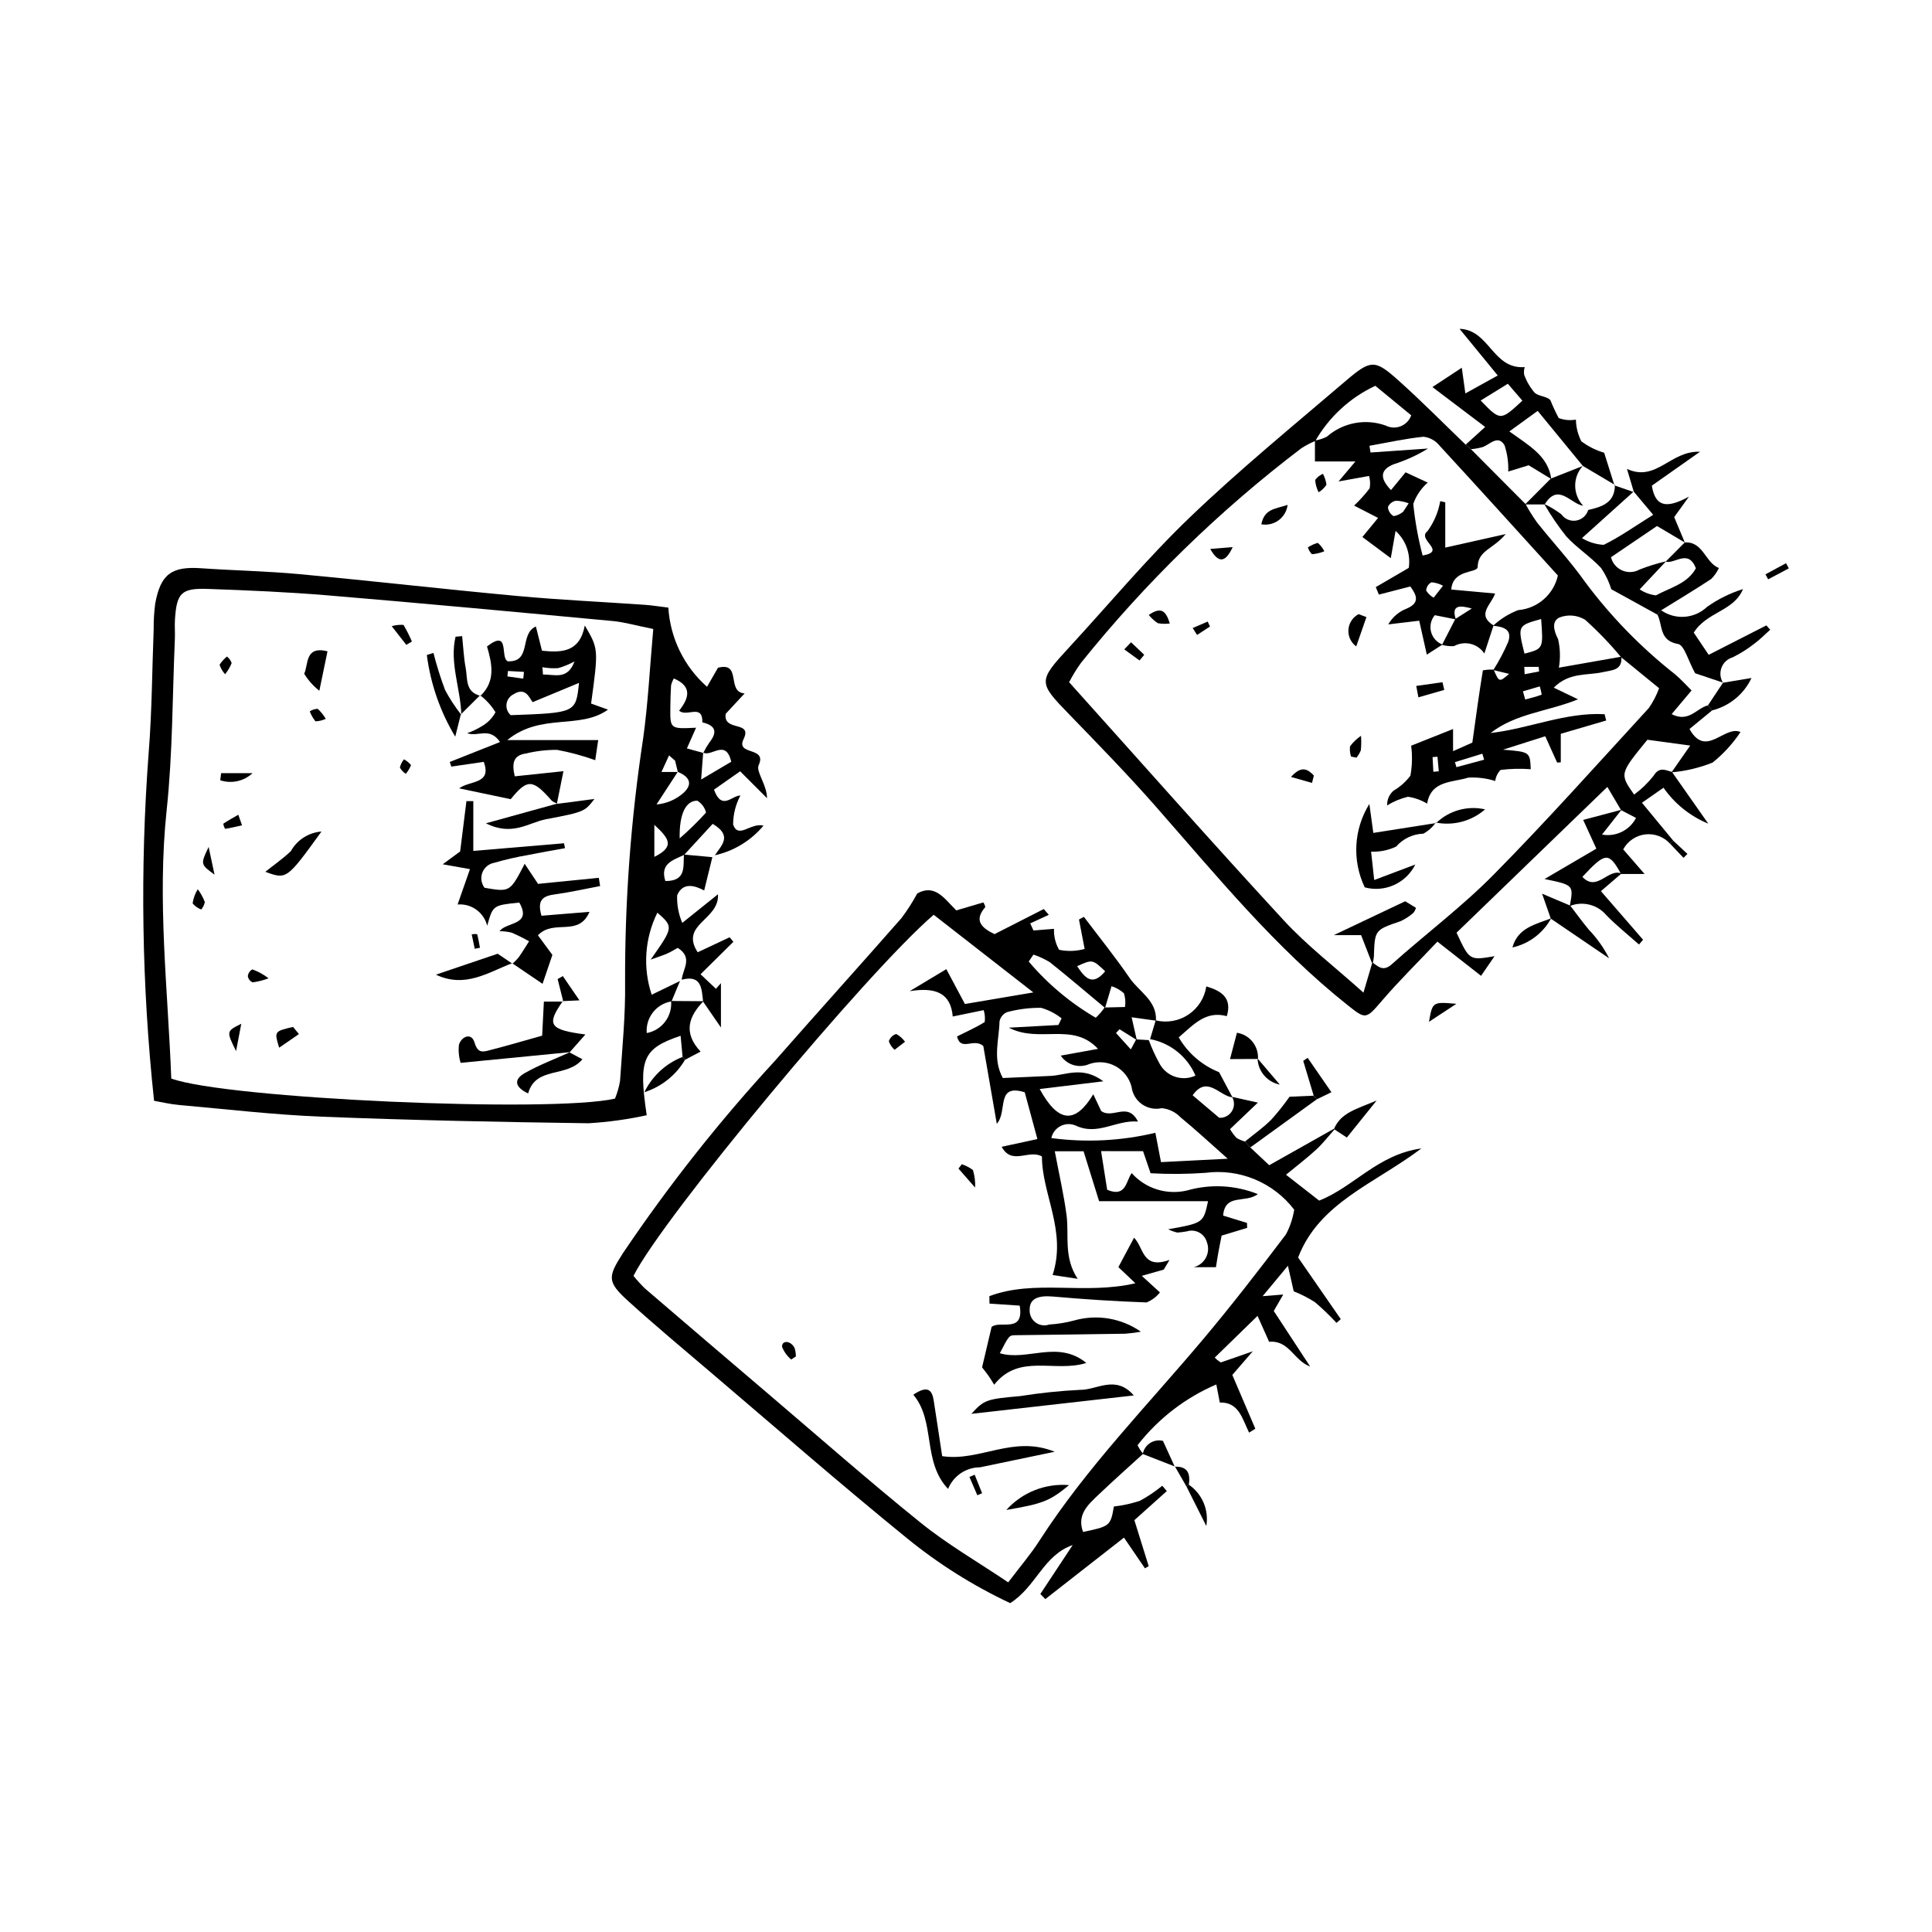 <?xml version="1.0" encoding="UTF-8"?>
<!-- Uploaded to: ICON Repo, www.svgrepo.com, Generator: ICON Repo Mixer Tools -->
<svg fill="#000000" width="800px" height="800px" version="1.1" viewBox="144 144 512 512" xmlns="http://www.w3.org/2000/svg">
 <g>
  <path d="m475.34 448.08c1.59 1.492 3.18 2.988 5.019 4.715 5.879-3.312 11.539-6.496 17.195-9.684l0.109 0.195c-1.617 1.805-3.109 3.746-4.883 5.379-2.402 2.215-5.023 4.199-7.977 6.633l8.789 6.852c9.121-3.555 15.496-12.227 27.094-13.824-12.477 9.418-27.074 14.34-32.672 28.902 3.91 5.648 7.606 10.992 11.305 16.336l-1.133 0.992c-1.805-1.961-3.731-3.805-5.762-5.527-1.77-1.117-3.637-2.066-5.578-2.84-0.379-1.703-0.766-3.398-1.535-6.773-2.617 3.152-4.188 5.039-6.703 8.066 2.891-0.234 4.176-0.336 5.465-0.441l-2.512 4.363c3.438 5.246 6.547 9.988 9.652 14.73-4.402-1.629-5.512-7.019-10.883-6.57-0.828-1.852-1.656-3.699-3.07-6.863l-11.34 11.055v-0.004c0.477 0.5 1.023 0.934 1.617 1.281 2.832-0.957 5.648-1.961 8.469-2.953-1.785 2.062-3.57 4.125-5.43 6.273 1.945 4.547 4.019 9.395 6.098 14.246l-1.648 1.043c-1.781-3.57-2.668-8.148-7.766-7.977-0.277-1.438-0.555-2.871-0.922-4.793-8.207 3.516-15.387 9.051-20.867 16.094 0.383 0.82 0.883 1.586 1.48 2.273-3.91 3.574-7.879 7.082-11.707 10.738-2.785 2.66-5.938 5.301-4.227 9.98 7.113-1.457 7.297-1.613 8.176-6.738h0.004c2.328-0.266 4.625-0.77 6.856-1.496 2.113-1.141 4.109-2.481 5.961-4.008l1.207 1.41c-2.715 2.438-5.43 4.871-8.598 7.715 1.219 3.914 2.512 8.055 3.801 12.195l-1.004 0.559-5.551-8.133c-7.125 5.57-13.984 10.93-20.844 16.293l-1.32-1.352c2.859-4.324 5.715-8.648 8.574-12.973-7.801 2.727-9.652 11.004-16.562 15.398l-0.004-0.004c-9.797-4.602-18.992-10.383-27.383-17.223-17.652-14.348-34.801-29.316-52.129-44.062-7.266-6.184-14.594-12.297-21.656-18.707-5.715-5.188-5.527-6.402-1.402-12.84h0.004c12.109-17.953 25.555-34.965 40.227-50.887 11.117-12.652 22.406-25.156 33.52-37.812 1.559-2.074 2.961-4.262 4.191-6.543 4.746-2.637 7.242 1.457 10.34 4.492l7.164-2.109c0.258 0.371 0.438 0.789 0.527 1.23-3.039 3.496-1.137 5.441 2.441 7.172 4.234-2.156 8.645-4.406 13.055-6.652l1.332 1.535-4.918 2.266 0.859 1.883 5.449-0.438-0.004-0.004c-0.09 1.945 0.379 3.875 1.344 5.562 2.242 0.465 4.562 0.387 6.766-0.227-0.613-3.199-1.055-5.496-1.5-7.801l1.309-0.703c4.062 5.387 8.312 10.641 12.117 16.203 2.492 3.641 7.242 5.957 6.981 11.305-1.938-0.27-3.879-0.539-6.457-0.898 0.57 2.508 0.969 4.269 1.371 6.031-1.523-0.953-3.047-1.906-4.566-2.859l-0.938 1.008 3.93 4.332 1.418-2.656 3.34 0.199 0.004 0.008c0.766 2.078 1.684 4.094 2.746 6.035 1.773 3.535 6.031 5.023 9.617 3.363-2.141-5.031-6.652-8.66-12.027-9.668 0.496-1.656 0.992-3.312 1.488-4.973 2.988 0.73 6.144 0.172 8.695-1.543 2.551-1.711 4.266-4.422 4.719-7.461 3.922 1.176 6.914 2.988 5.434 7.887-5.594-1.52-8.789 2.242-12.738 5.621h-0.004c2.426 4.188 6.191 7.438 10.688 9.223 1.184 2.227 2.371 4.449 3.555 6.672-3.453-0.332-6.707-5.981-10.562-0.543l7.051 5.965h0.004c1.355 0.078 2.648-0.598 3.359-1.758 0.711-1.156 0.727-2.613 0.039-3.789l6.84 1.52-7.383 7.035h0.004c0.48 0.844 1.066 1.625 1.734 2.332 0.695 0.414 1.441 0.73 2.219 0.949zm-38.488-36.969c-4.859-4.047-9.668-8.164-14.617-12.102-1.371-0.848-2.84-1.527-4.371-2.027l-1.242 1.836v0.004c5.035 5.938 11.043 10.973 17.77 14.895 0.871-0.824 1.656-1.734 2.344-2.719l5.398-0.133v-0.004c0.188-1.211 0.094-2.453-0.273-3.621-0.949-0.859-2.07-1.504-3.293-1.887-0.57 1.918-1.145 3.836-1.719 5.758zm-124.97 71.008c0.938 1.168 1.945 2.277 3.016 3.324 10.641 9.133 21.301 18.246 31.984 27.332 13.688 11.652 27.184 23.543 41.172 34.82 7.113 5.734 15.125 10.352 23.133 15.746 3.215-4.258 5.961-7.445 8.215-10.953 12.527-19.477 28.715-35.953 43.523-53.57 7.559-8.992 14.75-18.305 21.848-27.672 1.094-2.051 1.84-4.269 2.203-6.566-2.715-3.555-6.324-6.332-10.457-8.047-4.137-1.715-8.652-2.305-13.09-1.715-4.828 0.34-9.676 0.375-14.512 0.105l-2-5.856-11.121-0.004c0.633 4.019 1.152 7.309 1.613 10.238 5.062 2.156 4.996-2.402 6.492-4.418 1.812 2.027 4.141 3.527 6.738 4.332 2.598 0.809 5.363 0.898 8.008 0.258 6.164-1.754 12.734-1.41 18.684 0.977-3.281 2.535-8.684-0.309-9.191 5.691l6.324 1.949 0.039 1.316c-2.238 0.676-4.473 1.352-6.758 2.043-0.34 1.738-0.625 3.09-0.867 4.453-0.23 1.281-0.422 2.57-0.641 3.918l-5.875-0.004c1.387-0.348 2.559-1.27 3.223-2.535 0.664-1.27 0.754-2.758 0.25-4.094-0.305-1.098-1.047-2.019-2.047-2.559-1-0.539-2.18-0.648-3.262-0.301-0.832 0.152-1.668 0.258-2.508 0.316-0.844-0.191-1.66-0.484-2.434-0.867 9.316-1.68 9.316-1.68 10.562-7.453h-28.875c-1.316-4.231-2.684-8.625-4.117-13.227h-7.625c1.148 6.117 2.41 11.523 3.125 17 0.695 5.332-0.852 11.062 2.941 16.805-2.473-0.375-4.949-0.754-6.641-1.012 3.789-11.656-2.844-21.418-2.828-31.414-3.465-1.977-7.953 2.457-10.672-2.562l9.469-2.047c-1.297-4.785-2.371-8.758-3.359-12.402-7.766-2.387-4.434 5.012-7.402 8.355-1.402-8.09-2.57-14.812-3.578-20.629-2.598-2.207-5.965 1.555-6.961-2.519 2.594-1.301 5.062-2.398 7.336-3.82 0.133-1.059 0.043-2.137-0.27-3.156l-8.199 1.691c-0.555-6.305-4.586-7.805-11.41-6.719 4.082-2.453 6.531-3.922 9.707-5.832l4.93 9.238 18.129-3.07c-9.926-7.734-18.246-14.219-26.406-20.578-17.578 15.039-71.699 80.113-79.559 95.691zm112.61-66.488 0.84-1.758c-1.605-1.273-3.441-2.219-5.41-2.785-3.059-0.043-6.109 0.344-9.062 1.145-1.031 0.441-1.773 1.371-1.977 2.477-0.117 4.894-1.891 9.941 0.879 14.977 4.309-0.191 8.488-0.355 12.668-0.562 4.141-0.203 8.441-2.695 13.969 1.434-6.391 0.777-11.254 1.367-16.871 2.047 5 9.156 9.5 9.18 14.203 1.391l2.094 4.438c3.121 2.215 7.023-2.586 9.75 2.789-5.898-0.473-10.641 3.859-16.535 1.047-1.289-0.547-2.75-0.492-3.996 0.152-1.242 0.645-2.133 1.809-2.43 3.176 9.199 1.234 18.543 0.762 27.57-1.398l1.492 7.777c5.816-0.297 11.145-0.566 17.684-0.902-4.992-4.414-8.629-7.805-12.469-10.945l-0.004 0.004c-1.312-1.398-3.09-2.269-5-2.457-1.82 0.41-3.734 0.027-5.258-1.051-1.527-1.074-2.527-2.746-2.754-4.602-0.594-2.34-2.141-4.328-4.262-5.477-2.125-1.152-4.633-1.359-6.914-0.574-2.731 1.215-5.941 0.273-7.582-2.223 3.394-0.613 6.246-1.133 9.867-1.789-6.746-7.25-15.484-1.383-23.637-5.617 5.449-0.293 9.297-0.5 13.145-0.711zm12.391-14.23c-3.367-3.184-3.367-3.184-7.434-1.352 2.098 3.133 4.031 5.43 7.434 1.352z"/>
  <path d="m586.6 367.61c-1.664-1.852-4.129-2.781-6.602-2.484-2.477 0.297-4.652 1.777-5.832 3.973 1.574 1.812 3.223 3.707 5.664 6.516h-6.234c-3.25-5.879-4.113-5.832-10.25 0.766 3.879 4.121 6.84-2.363 10.355-0.887-1.68 1.441-3.359 2.887-5.441 4.672 4.012 4.625 7.586 8.75 11.164 12.871l-1.074 1.273c-2.894-2.578-5.949-5-8.645-7.773v0.004c-2.367-2.82-6.281-3.801-9.699-2.438 1.027-5.559 1.027-5.559-6.688-7.152 5.004-2.934 9.398-5.504 13.73-8.043-1.344-2.93-2.406-5.25-3.492-7.625 3.879-1.027 7.019-1.855 10.164-2.688l-5.168 6.578-0.004-0.004c3.648 0.676 7.309-1.117 9.016-4.41l-3.969-2.07c-1.156-1.957-2.312-3.914-3.629-6.148-13.902 13.438-26.934 26.031-39.965 38.633 3.418 7.371 3.418 7.371 10.066 6.227l-3.574 5.207c-3.883-3.043-7.348-5.758-11.566-9.066-5.012 5.309-10.191 10.387-14.887 15.879-4.062 4.754-4.211 4.684-8.848 1-19.289-15.32-34.738-34.293-50.863-52.652-7.41-8.434-15.266-16.488-23.082-24.559-8.113-8.375-8.188-8.672 0.059-17.617 10.656-11.562 20.758-23.703 32.086-34.562 13.164-12.617 27.324-24.199 41.199-36.055 6.766-5.781 7.766-5.758 14.18-0.004 6.059 5.43 11.781 11.234 17.652 16.875l1.395 1.195c4.824 4.852 9.652 9.703 14.477 14.551l-0.004 0.004c0.918 1.688 1.938 3.316 3.051 4.879 4.164 5.231 8.746 10.156 12.609 15.594v0.004c6.824 9.195 14.844 17.445 23.844 24.531 1.613 1.332 3.016 2.926 4.484 4.371-2.004 2.383-3.488 4.148-5.281 6.281 4.59 2.336 6.66-1.645 9.625-2.32l1.102 1.328c-1.898 1.562-3.797 3.121-5.992 4.926 4.352 7.859 9.207-1.074 13.516 0.801v0.004c-2.031 3.059-4.519 5.789-7.387 8.09-3.481 1.395-7.152 2.269-10.891 2.59 1.355-1.941 2.711-3.883 4.953-7.098-4.59-0.625-8.094-1.098-11.348-1.539-7.375 9.027-7.375 9.027-3.516 14.535l0.004-0.004c1.91-1.406 3.629-3.062 5.106-4.922 1.496-2.492 3.102-1.617 4.926-1.07 2.996 4.269 5.988 8.535 9.617 13.703-4.789-1.973-8.91-5.281-11.867-9.527-1.949 1.359-3.801 2.648-5.711 3.981 3.109 3.773 5.719 6.934 8.328 10.098-0.285 0.262-0.574 0.523-0.863 0.781zm-56.789-59.469-5.574-1.109v-0.004c-1.031 1.227-1.398 2.875-0.992 4.422 0.406 1.547 1.535 2.801 3.035 3.363-1.223 0.785-2.441 1.566-4.156 2.668-0.781-3.484-1.367-6.082-2.019-8.988l-8.203 0.977c1.105-1.922 2.836-3.402 4.902-4.191 3.598-1.555 2.59-3.594 0.945-5.856l-8.332 2.152-0.82-1.984c2.898-1.691 5.797-3.379 8.738-5.094h0.004c0.547-3.648-0.762-7.328-3.496-9.809l-1.27 7.234c-2.523-1.879-4.867-3.625-7.527-5.609 1.195-1.453 2.512-3.055 4.16-5.059l-6.352-3.266c1.496-1.41 2.871-2.938 4.117-4.57 0.207-1.094 0.152-2.219-0.156-3.285-2.703 0.488-4.922 0.887-8.086 1.457 1.781-2.109 2.758-3.269 4.469-5.293h-10.723v-5.559c1.102-0.164 2.168-0.508 3.16-1.016 2.102-1.836 4.652-3.078 7.394-3.598 2.738-0.516 5.57-0.293 8.195 0.652 1.242 0.633 2.699 0.699 3.996 0.18s2.305-1.574 2.769-2.891c-3.062-2.516-6.195-5.094-9.512-7.824l-0.004 0.004c-6.672 3.113-12.223 8.215-15.895 14.602-1.273 0.539-2.5 1.18-3.668 1.918-21.719 16.508-41.336 35.609-58.418 56.879-1.184 1.637-2.238 3.356-3.16 5.148 19.273 21.449 37.867 42.5 56.906 63.137 6.172 6.691 13.504 12.309 21.094 19.129 1.066-3.609 1.676-5.684 2.289-7.758l0.203-0.152c1.578 1.141 2.84 2.328 4.996 0.402 8.949-8 18.621-15.254 27.027-23.77 14.121-14.305 27.516-29.34 41.125-44.156 1.121-1.625 2.031-3.383 2.711-5.238-3.617-2.957-6.848-5.598-10.078-8.234h-0.004c-2.93-3.535-6.117-6.852-9.535-9.918-2.043-1.234-4.543-1.457-6.769-0.602-2.117 0.988-1.598 3.371-0.375 5.781 0.562 2.473 0.633 5.031 0.195 7.527 5.684-1 11.129-1.957 16.578-2.914 0.227 3.688-2.426 3.527-4.969 4.106-4.086 0.93-8.848-0.047-12.957 4.106 2.508 1.203 4.356 2.094 6.426 3.086-7.992 3.262-16.398 3.676-23.18 8.938 10.211-1.172 19.887-5.555 30.223-4.992l0.414 1.672c-3.836 1.125-7.672 2.246-12.027 3.523v7.562l-0.965 0.062-3.152-6.973-11.188 3.555c7.141 0.586 7.141 0.586 7.344 5.176-2.664-0.203-5.344-0.137-7.996 0.191-0.777 0.797-1.273 1.828-1.414 2.934-2.312-0.734-4.742-1.039-7.164-0.891-4.168 1.312-9.852 0.703-10.883 6.883-1.559-0.934-3.285-1.551-5.082-1.816-1.949 0.465-3.812 1.242-5.516 2.305-0.055-1.492 0.562-2.93 1.684-3.914 1.75-1.012 3.277-2.371 4.488-3.992 0.473-2.617 0.535-5.289 0.195-7.93 3.012-1.199 6.988-2.781 11.102-4.422v5.871c2.672-1.188 4.609-2.055 5.109-2.273 1.004-7.203 1.809-13.188 2.797-19.145 0.941-0.176 1.898-0.238 2.852-0.184 1.465 3.363 1.465 3.363 4.102 1.121l-4.191-1.02c1.508-2.371 2.824-4.856 3.938-7.438 1.188-3.394-1.379-4.039-3.992-4.301 1.926-1.797 4.18-3.203 6.644-4.141 5.137-0.422 9.398-4.141 10.523-9.168-10.258-11.293-20.777-22.938-31.41-34.477v-0.004c-1.047-1.285-2.555-2.113-4.207-2.297-4.805 0.488-9.547 1.551-14.316 2.398l0.281 1.777c5.078-0.352 10.156-0.703 15.238-1.051h0.004c-2.848 1.75-5.898 3.144-9.082 4.16-3.582 1.422-3.824 3.66-0.738 6.852 1.414-1.723 2.734-3.336 3.863-4.711l5.867 2.723h0.004c-1.738 1.52-3.059 3.461-3.832 5.637 0.465 4.621 1.293 9.199 2.477 13.691 6.606-1.141-1.652-4.191 1.293-6.453 1.719-2.356 2.875-5.078 3.375-7.953l1.332 0.301v12.008c5.148-1.152 9.641-2.16 16.023-3.586-3.394 4.066-7.324 4.277-7.441 8.73-0.043 1.688-6.617 0.504-6.981 5.969l11.613 1.055c-1.035 2.996-5.012 5.574-0.414 8.453l-2.441 7.445 0.004-0.004c-1.77-2.648-5.269-3.496-8.051-1.949-1.066 0.062-2.137-0.051-3.168-0.34 1.176-2.285 2.348-4.57 3.523-6.856l4.359-2.777c-2.891-0.785-5.547-1.168-4.227 2.879zm22.609-0.094c-6.262 1.75-6.262 1.75-4.414 9.18 5-1.301 5-1.301 4.414-9.184zm-4.824 19.164 0.602 2.172c1.469-0.398 2.957-0.758 4.375-1.289v-0.004c-0.121-0.742-0.293-1.469-0.516-2.188zm-18.023 18.766 0.398 1.332 7.332-1.977-0.465-1.594c-2.422 0.746-4.844 1.492-7.266 2.238zm-13.707-66.379 1.445-2.211c-1.066-0.414-2.195-0.645-3.34-0.691-0.949 0.164-1.754 0.789-2.152 1.668 0.066 1.012 0.637 1.922 1.52 2.418 0.934-0.156 1.809-0.566 2.527-1.184zm10.543 19.629c-0.941-0.516-1.984-0.824-3.055-0.91-0.824 0.426-1.355 1.258-1.402 2.184 0.484 0.793 1.168 1.445 1.98 1.895 0.434-0.555 0.871-1.113 2.477-3.168zm21.539 21.508 0.098 1.945 3.836-0.73-0.125-1.215-3.805-0.004zm-23.004 23.809-1.301 0.094 0.211 3.887 1.441-0.121z"/>
  <path d="m332.78 371.16c-0.695 2.836-1.391 5.668-2.168 8.828-2.336-1.254-5.644-2.363-7.164 1.293-0.086 2.504 0.379 4.992 1.359 7.297 3.621-2.902 6.051-4.852 9.465-7.59 0.418 6.867-10.211 7.891-5.379 15.375l8.465-3.973 1 1.195-8.703 8.605c1.535 1.449 2.809 2.652 4.082 3.856l1.32-1.5v11.758c-1.5-2.176-3.113-4.519-4.727-6.867-0.383-3.402-0.367-7.191-5.664-5.801 0.227-2.785 3.102-5.816-1.062-8.441-0.824 0.453-1.746 1.039-2.731 1.477-1.105 0.492-2.269 0.848-4.43 1.637 6.062-8.637 6.062-8.637 1.77-12.449h0.004c-3.356 6.766-3.898 14.586-1.512 21.75 2.508-1.215 5.008-2.426 7.508-3.637-0.75 1.801-1.5 3.602-2.25 5.402-4.043 0.664-6.898 4.316-6.57 8.398 4.019-0.75 6.812-4.43 6.457-8.504 2.859 0.02 5.719 0.043 8.578 0.062-3.945 4.043-5.43 8.387-0.758 13.352-1.832 0.965-2.981 1.566-4.125 2.168-0.219-0.25-0.438-0.504-0.652-0.754l-0.523-5.606c-10.023 3.394-11.215 6.141-8.98 21.055-5.074 1.109-10.227 1.82-15.414 2.129-23.586-0.316-47.18-0.809-70.75-1.742-12.602-0.5-25.164-1.98-37.738-3.098-2.434-0.215-4.832-0.801-6.66-1.113h0.004c-3.266-30.645-3.746-61.52-1.43-92.246 0.875-10.902 0.902-21.875 1.332-32.812h-0.004c-0.02-2.25 0.113-4.496 0.41-6.723 1.434-7.82 4.356-9.895 12.195-9.348 8.68 0.605 17.398 0.762 26.055 1.566 19.277 1.797 38.516 4.008 57.797 5.789 11.176 1.031 22.402 1.547 33.602 2.328 1.926 0.133 3.84 0.445 6.332 0.746 0.496 8.078 4.184 15.629 10.254 20.984l2.898-5.043c6.402-1.688 2.129 6.445 7.062 6.805-2.074 2.231-3.859 4.156-5.016 5.402-0.727 4.879 7.188 1.664 4.738 6.711-2.156 4.438 6.328 1.867 4 6.898-0.789 1.703 2.188 5.148 2.215 8.746-2.152-2.156-4.309-4.309-7.121-7.121l-6.93 4.859c2.062 5.731 4.82 1.477 6.996 1.562v-0.004c-1.27 2.379-1.934 5.035-1.926 7.731 1.426 3.867 4.652-0.625 8.047 0.254-3.309 3.961-7.832 6.723-12.871 7.852 1.605-2.566 4.84-5.113-0.598-8.324-2.488 2.707-5.016 5.453-7.543 8.199-2.828 1.402-6.504 2.227-5 6.945 5.625 0.051 4.695-3.867 4.93-7.012 2.508 0.23 5.016 0.461 7.523 0.691zm-2.379-27.688c0.477-0.953 1.02-1.875 1.629-2.754 2.246-2.836 1.48-4.508-1.898-5.277 0.125-5.117-4.242-1.277-6.152-3.117 2.574-3.242 3.59-6.398-1.406-8.527-0.328 0.574-0.574 1.188-0.734 1.824-0.125 1.93-0.168 3.863-0.191 5.801-0.074 5.769-0.062 5.769 6.816 5.43-0.762 1.719-1.523 3.438-2.43 5.488l4.312 1.18c-0.141 1.836-0.281 3.672-0.539 7.062 3.738-2.207 5.934-3.504 7.988-4.715-1.461-6.117-5.129-1.301-7.394-2.394zm-6.773 5.074-0.719-2.949-1.605-1.41c-0.633 1.383-1.266 2.769-2.008 4.394h4.297c-1.867 2.867-3.738 5.738-5.606 8.605v0.004c2.699-0.227 5.246-1.336 7.25-3.156 2.613-2.508 1.176-4.309-1.609-5.488zm-6.504-37.855c-4.711-0.945-7.691-1.828-10.727-2.109-25.137-2.348-50.277-4.691-75.438-6.797-10.621-0.887-21.289-1.344-31.945-1.715-6.992-0.242-8.207 1.105-8.652 8.172-0.105 1.68 0.055 3.375-0.02 5.059-0.652 15.137-0.574 30.355-2.176 45.395-2.547 23.914 0.328 47.562 1.223 71.129 14.629 5.356 100.72 9.184 117.59 5.32l0.004-0.008c0.617-1.508 1.066-3.082 1.336-4.688 0.57-8.684 1.461-17.387 1.336-26.066v-0.004c-0.078-21.621 1.52-43.219 4.773-64.598 1.316-9.359 1.773-18.84 2.695-29.09zm6.996 55.488c2.461-2.137 4.797-4.422 6.988-6.836-0.32-1.309-1.152-2.441-2.305-3.144-2.961-0.066-4.824 3.324-4.684 9.98zm-6.711-3.59v8.488c5.606-2.758 3.812-4.953 0-8.492z"/>
  <path d="m571.85 272.64c1.664 0.574 3.328 1.148 4.992 1.723-4.176 3.758-8.355 7.519-13.613 12.25v-0.004c1.75 1.055 3.734 1.668 5.773 1.781 4.305-2.117 8.262-4.934 13.109-7.961l-5.152-6.144c-0.539-1.809-1.078-3.613-1.793-6.012 7.812 3.562 11.477-4.887 19.355-4.555-4.918 3.461-8.938 6.293-12.766 8.988 0.91 5.582 3.832 6.188 9.836 2.906l-3.91 5.43c0.914 2.188 1.859 4.457 2.809 6.727-2.32-1.375-4.641-2.754-7.367-4.371-3.914 2.656-7.965 5.406-12.195 8.273 0.391 1.578 1.496 2.879 2.992 3.516 1.492 0.641 3.199 0.539 4.609-0.266 2.273-0.891 4.606-1.613 6.984-2.168-2.16 2.305-4.32 4.609-6.977 7.438l0.004 0.004c1.285 0.855 2.758 1.398 4.297 1.582 3.777-2.047 8.391-3.094 10.598-7.188-2.07-5.176-5.449-1.105-8.027-1.734 1.691-1.703 3.383-3.402 5.074-5.106 4.926-0.289 5.394 5.371 9.047 6.781h-0.004c-0.504 1.09-1.199 2.078-2.055 2.922-4.344 2.867-8.82 5.543-13.246 8.285-0.328 0.387-0.652 0.773-0.98 1.156-4.141-2.281-8.281-4.559-12.238-6.742l-0.004 0.004c-0.613-2.023-1.539-3.941-2.746-5.68-2.812-3.008-6.402-5.297-9.176-8.332-2.164-2.715-4.121-5.59-5.852-8.602 1.613 0.766 3.141 1.691 4.562 2.769 0.883 1.254 2.402 1.891 3.914 1.645 1.512-0.25 2.746-1.336 3.188-2.805 3.644-0.84 7.09-1.898 7.074-6.637z"/>
  <path d="m532.42 261.84 5.16-4.691-13.969-10.574 7.781-5.125 0.945 6.812c3.039-1.684 5.527-3.062 8.582-4.754-3.707-4.527-6.914-8.445-10.125-12.363 7.961 0.242 8.73 10.773 17.273 10.141h-0.004c-0.203 0.66-0.254 1.359-0.141 2.043 0.629 1.723 1.559 3.316 2.75 4.711 1.055 1.027 3.254 0.941 4.195 2.008 0.652 1.621 1.387 3.203 2.207 4.746 1.457 0.535 3.027 0.676 4.555 0.41 0.039 2.004 0.535 3.969 1.445 5.75 1.816 1.359 3.863 2.387 6.043 3.023 0.828 2.633 1.777 5.644 2.727 8.652l0.117-0.121c-2.832-1.68-5.664-3.359-8.496-5.039-3.848-4.688-7.691-9.375-11.965-14.582l-7.508 5.445c5.195 3.762 10.289 6.461 11.113 12.617-2.09-1.27-4.176-2.543-5.996-3.648l-5.414 1.664h0.004c0.09-2.367-0.246-4.734-0.988-6.981-1.695-2.793-3.766-0.324-5.684 0.465v-0.004c-1.047 0.312-2.129 0.508-3.219 0.59zm3.977-11.695c5.242 5.426 5.242 5.426 11.051 0.031-1.199-1.391-2.406-2.793-3.856-4.477z"/>
  <path d="m584.22 305.73c3.754 2.637 8.844 2.258 12.168-0.902 2.906-2.059 6.121-3.648 9.523-4.711-2.434 5.906-9.586 5.988-13.047 11.535l3.953 5.883 15.289-7.797 1.008 1.148c-1.398 1.25-2.715 2.613-4.219 3.719h-0.004c-1.77 1.383-3.676 2.586-5.691 3.586-1.359 0.391-2.461 1.395-2.973 2.719-0.508 1.32-0.371 2.809 0.379 4.012l0.02-0.016-7.394-2.484c-1.867-3.371-2.875-7.473-4.531-7.754-5.082-0.867-4.019-5-5.461-7.781 0.324-0.383 0.652-0.77 0.98-1.156z"/>
  <path d="m554.98 387.45c-0.68-1.945-1.359-3.894-2.309-6.613 3.125 1.324 5.289 2.242 7.457 3.16 1.652 2.148 3.234 4.359 4.977 6.434h-0.004c2.141 2.231 3.938 4.769 5.332 7.531-5.152-3.504-10.305-7.008-15.453-10.512z"/>
  <path d="m473.93 446.52c2.324-1.898 4.801-3.641 6.922-5.746 1.754-1.941 3.387-3.988 4.891-6.129l6.394-0.277c0.293 0.309 0.582 0.617 0.871 0.926-5.887 4.262-11.777 8.527-17.664 12.789z"/>
  <path d="m600.61 324.93c2.219-0.367 4.434-0.734 7.555-1.254-2.008 4.289-5.844 7.441-10.438 8.586l-1.105-1.328c1.336-2.008 2.668-4.016 4.004-6.023z"/>
  <path d="m492.14 434.37c-0.926-3.078-1.848-6.156-2.773-9.234l1.176-0.797c1.957 2.836 3.918 5.668 6.297 9.117-1.586 0.762-2.707 1.301-3.828 1.844-0.289-0.312-0.582-0.621-0.871-0.93z"/>
  <path d="m497.55 443.12c1.844-4.273 5.887-5.176 11.27-7.469-3.234 4.019-5.371 6.672-7.894 9.809-0.66-0.434-1.965-1.293-3.269-2.144z"/>
  <path d="m459.06 537.46c3.543 2.438 5.348 6.711 4.625 10.949-1.742-3.469-3.484-6.938-5.227-10.41z"/>
  <path d="m325.54 424.85c-2.41 4.094-6.25 7.156-10.777 8.598 2.07-4.285 5.691-7.629 10.125-9.352 0.215 0.25 0.434 0.5 0.652 0.754z"/>
  <path d="m544.81 395.09c1.418-5.231 6.113-6.113 10.258-7.723v-0.004c-2.141 3.938-5.879 6.754-10.258 7.727z"/>
  <path d="m469.97 424.67c0.609-2.328 1.223-4.652 1.832-6.981 3.371 0.527 5.789 3.539 5.57 6.945-2.469 0.012-4.938 0.023-7.402 0.035z"/>
  <path d="m446.85 529.33c0.211-1.191 0.902-2.242 1.918-2.902 1.016-0.66 2.258-0.871 3.434-0.578 1.043 2.285 2.082 4.566 3.125 6.852l0.055-0.055z"/>
  <path d="m529.96 410.02c-2.293 1.504-4.582 3.008-7.266 4.769 0.934-5.312 0.934-5.312 7.266-4.769z"/>
  <path d="m618.06 294.62c-1.828 0.969-3.652 1.938-5.481 2.906l-0.715-1.316 5.453-2.957z"/>
  <path d="m458.46 538-3.082-5.356-0.055 0.055c3.469-0.156 4.156 1.867 3.738 4.762z"/>
  <path d="m587.46 366.82 3.727 3.477-1.039 1.039c-1.18-1.246-2.363-2.492-3.547-3.734 0.285-0.258 0.57-0.52 0.859-0.781z"/>
  <path d="m483.16 431.43c-3.34-0.656-5.781-3.527-5.894-6.926 1.965 2.309 3.93 4.617 5.894 6.926z"/>
  <path d="m440.38 479.8c1.344-2.519 2.648-4.965 4.156-7.793 2.637 2.609 2.09 8.477 9.402 5.887l-1.531 2.562-5.82 1.656 4.809 4.394c-0.934 1.18-2.16 2.098-3.559 2.652-8.27-0.289-16.539-0.836-24.781-1.559-4.019-0.352-6.223 0.586-6.184 3.516l-0.004-0.004c-0.074 1.305 0.512 2.559 1.555 3.344 1.047 0.785 2.414 0.992 3.644 0.555 2.234-0.133 4.445-0.492 6.606-1.074 6.035-1.707 12.52-0.617 17.664 2.973-1.379 0.262-2.769 0.441-4.168 0.539-9.688 0.164-19.375 0.266-29.062 0.395-1.684 0.023-1.684 0.039-4.141 4.777 7.215 2.184 15.363-3.621 22.926 2.582-8.457 2.629-17.785-2.648-24.422 5.758-0.445-0.703-0.945-1.559-1.508-2.371-0.477-0.691-1.02-1.336-1.703-2.223 0.734-3.121 1.598-6.773 2.527-10.715 2.141-1.836 8.703 1.848 7.449-5.644-2.754-0.188-5.379-0.363-8.004-0.543l-0.035-1.969c12.066-4.539 25.152-0.262 38.691-3.418z"/>
  <path d="m423.5 528.73c-7.672 1.598-13.727 2.856-19.777 4.121-3.727 0.012-7.078 2.281-8.477 5.734-6.894-7.316-3.219-17.844-9.203-24.969 3.766-2.566 4.957-1.281 5.391 1.488 0.773 4.91 1.496 9.828 2.25 14.789 10.012 1.527 18.734-5.66 29.816-1.164z"/>
  <path d="m444.47 513.81-43.043 4.871c3.387-3.746 4.07-3.914 12.93-4.703h-0.004c5.254-0.832 10.547-1.387 15.859-1.652 4.422 0.09 9.434-4.098 14.258 1.484z"/>
  <path d="m427.32 537.57c-5.16 4.254-6.961 4.922-16.641 6.59 4.211-4.68 10.367-7.117 16.641-6.59z"/>
  <path d="m402.3 534.82c0.656 1.637 1.312 3.273 1.969 4.906l-1.273 0.531-2.086-4.856z"/>
  <path d="m383.84 420.07-2.754 2.137h-0.004c-0.707-0.605-1.238-1.395-1.535-2.277 0.309-0.918 1.043-1.633 1.969-1.914 0.918 0.504 1.711 1.207 2.324 2.055z"/>
  <path d="m353.68 504.29c-1.082-0.906-1.918-2.07-2.434-3.383-0.039-1.855 2.473-1.637 3.367 0.441 0.195 0.688 0.297 1.398 0.309 2.117z"/>
  <path d="m402.41 458.72c-2.394-2.738-3.394-3.887-4.398-5.031l0.867-1.152v-0.004c1.062 0.348 2.062 0.863 2.957 1.539 0.465 1.504 0.66 3.074 0.574 4.648z"/>
  <path d="m524.5 361.98c-0.855 1.23-1.984 2.242-3.297 2.953-2.777 0.086-5.394 1.328-7.219 3.426-2.066 0.977-4.344 1.438-6.629 1.336 0.246 2.25 0.496 4.539 0.824 7.519 4.211-1.59 7.551-2.848 10.891-4.109-2.453 4.953-8.059 7.488-13.398 6.059-3.387-7.098-2.926-15.43 1.223-22.109l1.047 7.676c5.902-0.93 11.277-1.773 16.652-2.617z"/>
  <path d="m507.62 399.3c-0.961-2.465-1.922-4.934-2.91-7.473h-7.254c7.223-3.426 12.723-6.035 18.934-8.984 0.133 0.082 1.492 0.91 2.848 1.742h0.004c-0.133 0.477-0.355 0.926-0.664 1.312-1.035 0.918-2.203 1.676-3.465 2.246-6.777 2.324-6.789 2.273-7.019 9.367v-0.004c-0.055 0.555-0.145 1.105-0.27 1.645z"/>
  <path d="m524.6 362.11c3.434-3.316 8.309-4.68 12.969-3.621-3.582 3.125-8.406 4.414-13.066 3.496z"/>
  <path d="m506.12 307.54-2.707 7.769c-1.414-1.027-2.195-2.715-2.066-4.457 0.129-1.742 1.152-3.293 2.703-4.102z"/>
  <path d="m519.32 325.78 6.945-0.988 0.484 2.039c-2.285 0.656-4.574 1.312-6.859 1.969z"/>
  <path d="m485.23 277.8c-0.195 1.625-1.055 3.098-2.375 4.07-1.316 0.973-2.977 1.359-4.59 1.07 0.84-4.129 3.59-4.012 6.965-5.141z"/>
  <path d="m443.74 314.21 3.488 3.32-1.23 1.504c-1.352-0.98-2.703-1.961-4.059-2.941z"/>
  <path d="m502.04 344.5c-0.289-0.879-0.379-1.805-0.27-2.723 0.816-1.078 1.801-2.019 2.914-2.785 0.098 1.281 0.082 2.566-0.047 3.844-0.285 0.707-0.672 1.363-1.156 1.949z"/>
  <path d="m491.7 351.48c-1.617-0.461-3.234-0.918-5.574-1.582 2.879-3.195 4.488-1.984 6.062-0.379z"/>
  <path d="m464.73 289.48 5.945-0.5c-1.898 4.129-3.754 4.391-5.945 0.5z"/>
  <path d="m493.45 274.46c-0.527-1.02-0.84-2.133-0.914-3.281 0.535-0.711 1.25-1.27 2.07-1.617 0.457 0.906 0.77 1.883 0.926 2.887-0.535 0.82-1.246 1.508-2.082 2.012z"/>
  <path d="m494.96 290.1c-1.047 0.418-2.144 0.68-3.269 0.773-0.512-0.5-0.887-1.125-1.086-1.812 0.809-0.535 1.699-0.938 2.633-1.195 0.723 0.621 1.309 1.383 1.723 2.234z"/>
  <path d="m448.43 306.97c3.332-2.305 4.551-1.047 5.586 2.258-1.051 0.145-2.121 0.121-3.168-0.07-0.914-0.602-1.73-1.34-2.418-2.188z"/>
  <path d="m464.66 310.03-3.426 2.242-1.16-1.836c1.328-0.57 2.652-1.145 3.981-1.715z"/>
  <path d="m554.98 270.83c2.82-1.109 5.641-2.223 8.461-3.332-2.715 3.004-2.66 7.598 0.133 10.535-3.394-0.512-6.602-6.234-10.223-0.359-1.73 0.004-3.461 0.004-5.191 0.008 2.277-2.285 4.547-4.57 6.82-6.852z"/>
  <path d="m291.71 356.95c-0.539-0.16-1.043-0.414-1.488-0.754-5.098-5.836-6.473-5.793-10.883-0.406l-13.66-2.867c2.84-2.133 8.742-1.055 6.516-7.019l-8.59 1.254-0.414-1.227c4.266-1.691 8.531-3.383 13.328-5.289-2.852-4.137-5.879-1.238-8.707-2.348 1.332-0.465 2.609-1.066 3.812-1.801 1.555-0.875 2.832-2.168 3.688-3.734-1.062-1.746-2.445-3.277-4.078-4.504l0.098 0.145c4.047-3.867 3.09-8.43 1.734-13.086 6.254-4.824 3.332 3.141 5.547 3.941 6.391 0.215 2.957-7.25 7.402-9.23 0.547 2.176 1.055 4.176 1.621 6.426 5.211 0.523 10 0.453 11.344-6.691 3.641 6.211 3.641 6.211 1.668 20.688l4.477 1.617c-7.535 5.394-17.746 0.746-26.691 8.066h24.098c-0.336 2.285-0.633 4.297-0.785 5.324h-0.004c-3.289-1.18-6.672-2.094-10.109-2.731-2.789-0.016-5.566 0.309-8.277 0.965-3.449 0.504-3.707 2.734-2.941 6.047 4.336-0.457 8.582-0.902 12.906-1.359-0.684 3.387-1.219 6.023-1.75 8.66zm5.738-31.98c-4.824 2.004-8.41 3.496-12.293 5.109-0.871-1.098-1.824-4.148-5.082-2.078-1.004 0.496-1.695 1.457-1.84 2.566-0.148 1.113 0.27 2.223 1.109 2.961 17.258-0.625 17.258-0.625 18.105-8.559zm-1.195-5.684c-1.375 0.742-2.82 1.336-4.316 1.773-1.402 0.098-2.809 0.016-4.188-0.238l0.148 1.949c3.102-0.094 6.477 1.527 8.355-3.484zm-17.637 2.531-0.152 1.438c1.398 0.195 2.797 0.395 4.199 0.59l0.199-1.793c-1.418-0.078-2.832-0.156-4.25-0.234z"/>
  <path d="m273.11 389.34c-0.871-3.551-4.195-5.945-7.84-5.641 1.172-3.356 2.121-6.07 3.273-9.367-2.809-0.5-4.625-0.824-7.215-1.289l4.617-3.402c0.582-4.672 1.125-9 1.664-13.328l1.824-0.012-0.004 13.199c8.699-0.734 16.367-1.379 24.039-2.027l0.262 1.301c-3.254 0.598-6.516 1.148-9.758 1.809-3.031 0.516-6.031 1.207-8.988 2.062-1.43 0.254-2.625 1.234-3.152 2.59-0.523 1.355-0.305 2.887 0.582 4.035 6.734 1.156 6.734 1.156 10.633-6.359 1.328 1.996 2.445 3.68 3.539 5.324 5.43-0.543 10.766-1.074 16.105-1.605l0.344 2.184c-3.965 0.746-7.906 1.641-11.898 2.188-2.965 0.406-4.953 1.223-3.641 5.68 3.957-0.324 8.102-0.66 12.73-1.039-2.914 6.809-9.438 1.789-13.672 6.215l3.836 5.199c-0.773 2.269-1.734 5.102-2.609 7.668l-8.047-5.461 0.078 0.145-0.004-0.004c0.602-0.531 1.156-1.109 1.668-1.73 0.965-1.371 1.828-2.809 2.734-4.223-1.492-0.844-3.031-1.609-4.606-2.289-1.051-0.262-2.129-0.391-3.211-0.383 1.691-2.512 8.734-1.473 5.219-7.59-6.984 0.719-6.984 0.719-8.504 6.152z"/>
  <path d="m293.15 409.31c-4.402 6.258-3.602 7.609 5.988 8.832l-4.199 4.762 0.137-0.074c-9.43 0.922-18.855 1.844-29.004 2.836-0.48-1.566-0.633-3.215-0.441-4.84 0.719-2.223 3.336-3.219 4.117-0.562 0.715 2.426 1.738 2.629 3.383 2.215 4.84-1.215 9.629-2.644 14.543-4.016l0.461-9.023 5.148-0.004z"/>
  <path d="m291.57 357.04c3.231-0.422 6.465-0.848 9.969-1.309-2.555 3.277-2.527 3.441-12.797 5.363-4.598 0.859-8.918 4.648-15.969 1.086 7.438-2.055 13.188-3.641 18.941-5.231z"/>
  <path d="m279.73 399.26c-6.394 2.434-12.43 6.699-20.211 3.035 5.074-1.719 10.148-3.438 16.375-5.547 0.387 0.262 2.148 1.457 3.91 2.652z"/>
  <path d="m266.12 333.33-1.477 5.891c-3.981-6.617-6.543-13.984-7.527-21.645l1.754-0.547c0.844 3.332 1.871 6.613 3.082 9.832 1.234 2.316 2.676 4.519 4.305 6.578z"/>
  <path d="m229.19 364.37c-9.219 12.734-9.219 12.734-14.879 10.664 2.273-1.812 4.684-3.481 6.773-5.481 1.664-2.977 4.707-4.922 8.105-5.184z"/>
  <path d="m294.94 422.9 3.41 1.816c-4.172 5-12.359 1.746-14.387 9.055-3.562-1.672-3.902-3.707-0.848-5.422 3.812-2.144 7.953-3.707 11.957-5.519z"/>
  <path d="m271.23 328.25c-1.703 1.695-3.41 3.387-5.113 5.082l0.137 0.109c-0.172-6.914-3.168-13.742-1.527-20.707l1.75-0.152c0.293 2.816 0.41 5.664 0.934 8.438 0.527 2.805-0.184 6.418 3.922 7.375z"/>
  <path d="m230.79 316.6-2.16 10.453c-1.598-1.25-2.961-2.777-4.019-4.504 1.184-2.438 0.098-7.461 6.18-5.949z"/>
  <path d="m206.56 422.55c-2.594-5.266-2.594-5.266 1.383-7.242z"/>
  <path d="m199.29 368.45 1.562 7.34c-3.746-2.742-3.746-2.742-1.562-7.34z"/>
  <path d="m223.22 418.04c-1.66 1.145-3.32 2.289-5.238 3.609-1.32-4.324-1.32-4.324 3.676-5.508z"/>
  <path d="m293.28 409.43-1.504-5.965 1.379-0.793c1.32 1.926 2.637 3.848 4.41 6.434-1.879 0.082-3.148 0.141-4.414 0.195z"/>
  <path d="m251.67 314.89-3.867-4.949c1.016-0.293 2.074-0.406 3.129-0.336 0.836 1.418 1.578 2.887 2.231 4.398z"/>
  <path d="m202.6 348.89h8.332c-2.293 2.148-5.578 2.875-8.566 1.891z"/>
  <path d="m208.14 362.72c-1.488 0.332-2.969 0.695-4.473 0.934v0.004c-0.262-0.414-0.43-0.887-0.488-1.375 1.277-0.855 2.637-1.594 3.977-2.367z"/>
  <path d="m196.41 379.65c0.781 1.043 1.414 2.191 1.875 3.41-0.152 0.727-0.48 1.402-0.957 1.969-0.887-0.336-1.672-0.895-2.281-1.621 0.188-1.336 0.652-2.613 1.363-3.758z"/>
  <path d="m230.33 334.5c-0.859 0.406-1.793 0.629-2.742 0.656-0.625-0.801-1.129-1.688-1.5-2.633 0.621-0.414 1.344-0.648 2.09-0.688 0.855 0.77 1.582 1.668 2.152 2.664z"/>
  <path d="m251.06 345.23c0.719 0.383 1.352 0.902 1.867 1.531-0.336 0.84-0.805 1.621-1.387 2.312-0.648-0.418-1.184-0.984-1.566-1.652 0.18-0.805 0.555-1.559 1.086-2.191z"/>
  <path d="m269.81 395.43c-0.27-1.273-0.535-2.551-0.805-3.824 0.477-0.078 0.961-0.098 1.441-0.059 0.328 1.188 0.52 2.41 0.746 3.621z"/>
  <path d="m215.17 403.26c-1.359 0.527-2.781 0.887-4.227 1.074-0.68-0.297-1.156-0.922-1.266-1.652 0.09-0.754 0.535-1.422 1.199-1.785 1.547 0.559 2.996 1.355 4.293 2.363z"/>
  <path d="m203.65 322.68c-0.656-0.727-1.156-1.586-1.461-2.519 0.535-0.824 1.199-1.559 1.961-2.176 0.566 0.449 0.996 1.047 1.246 1.723-0.426 1.074-1.016 2.074-1.746 2.973z"/>
 </g>
</svg>